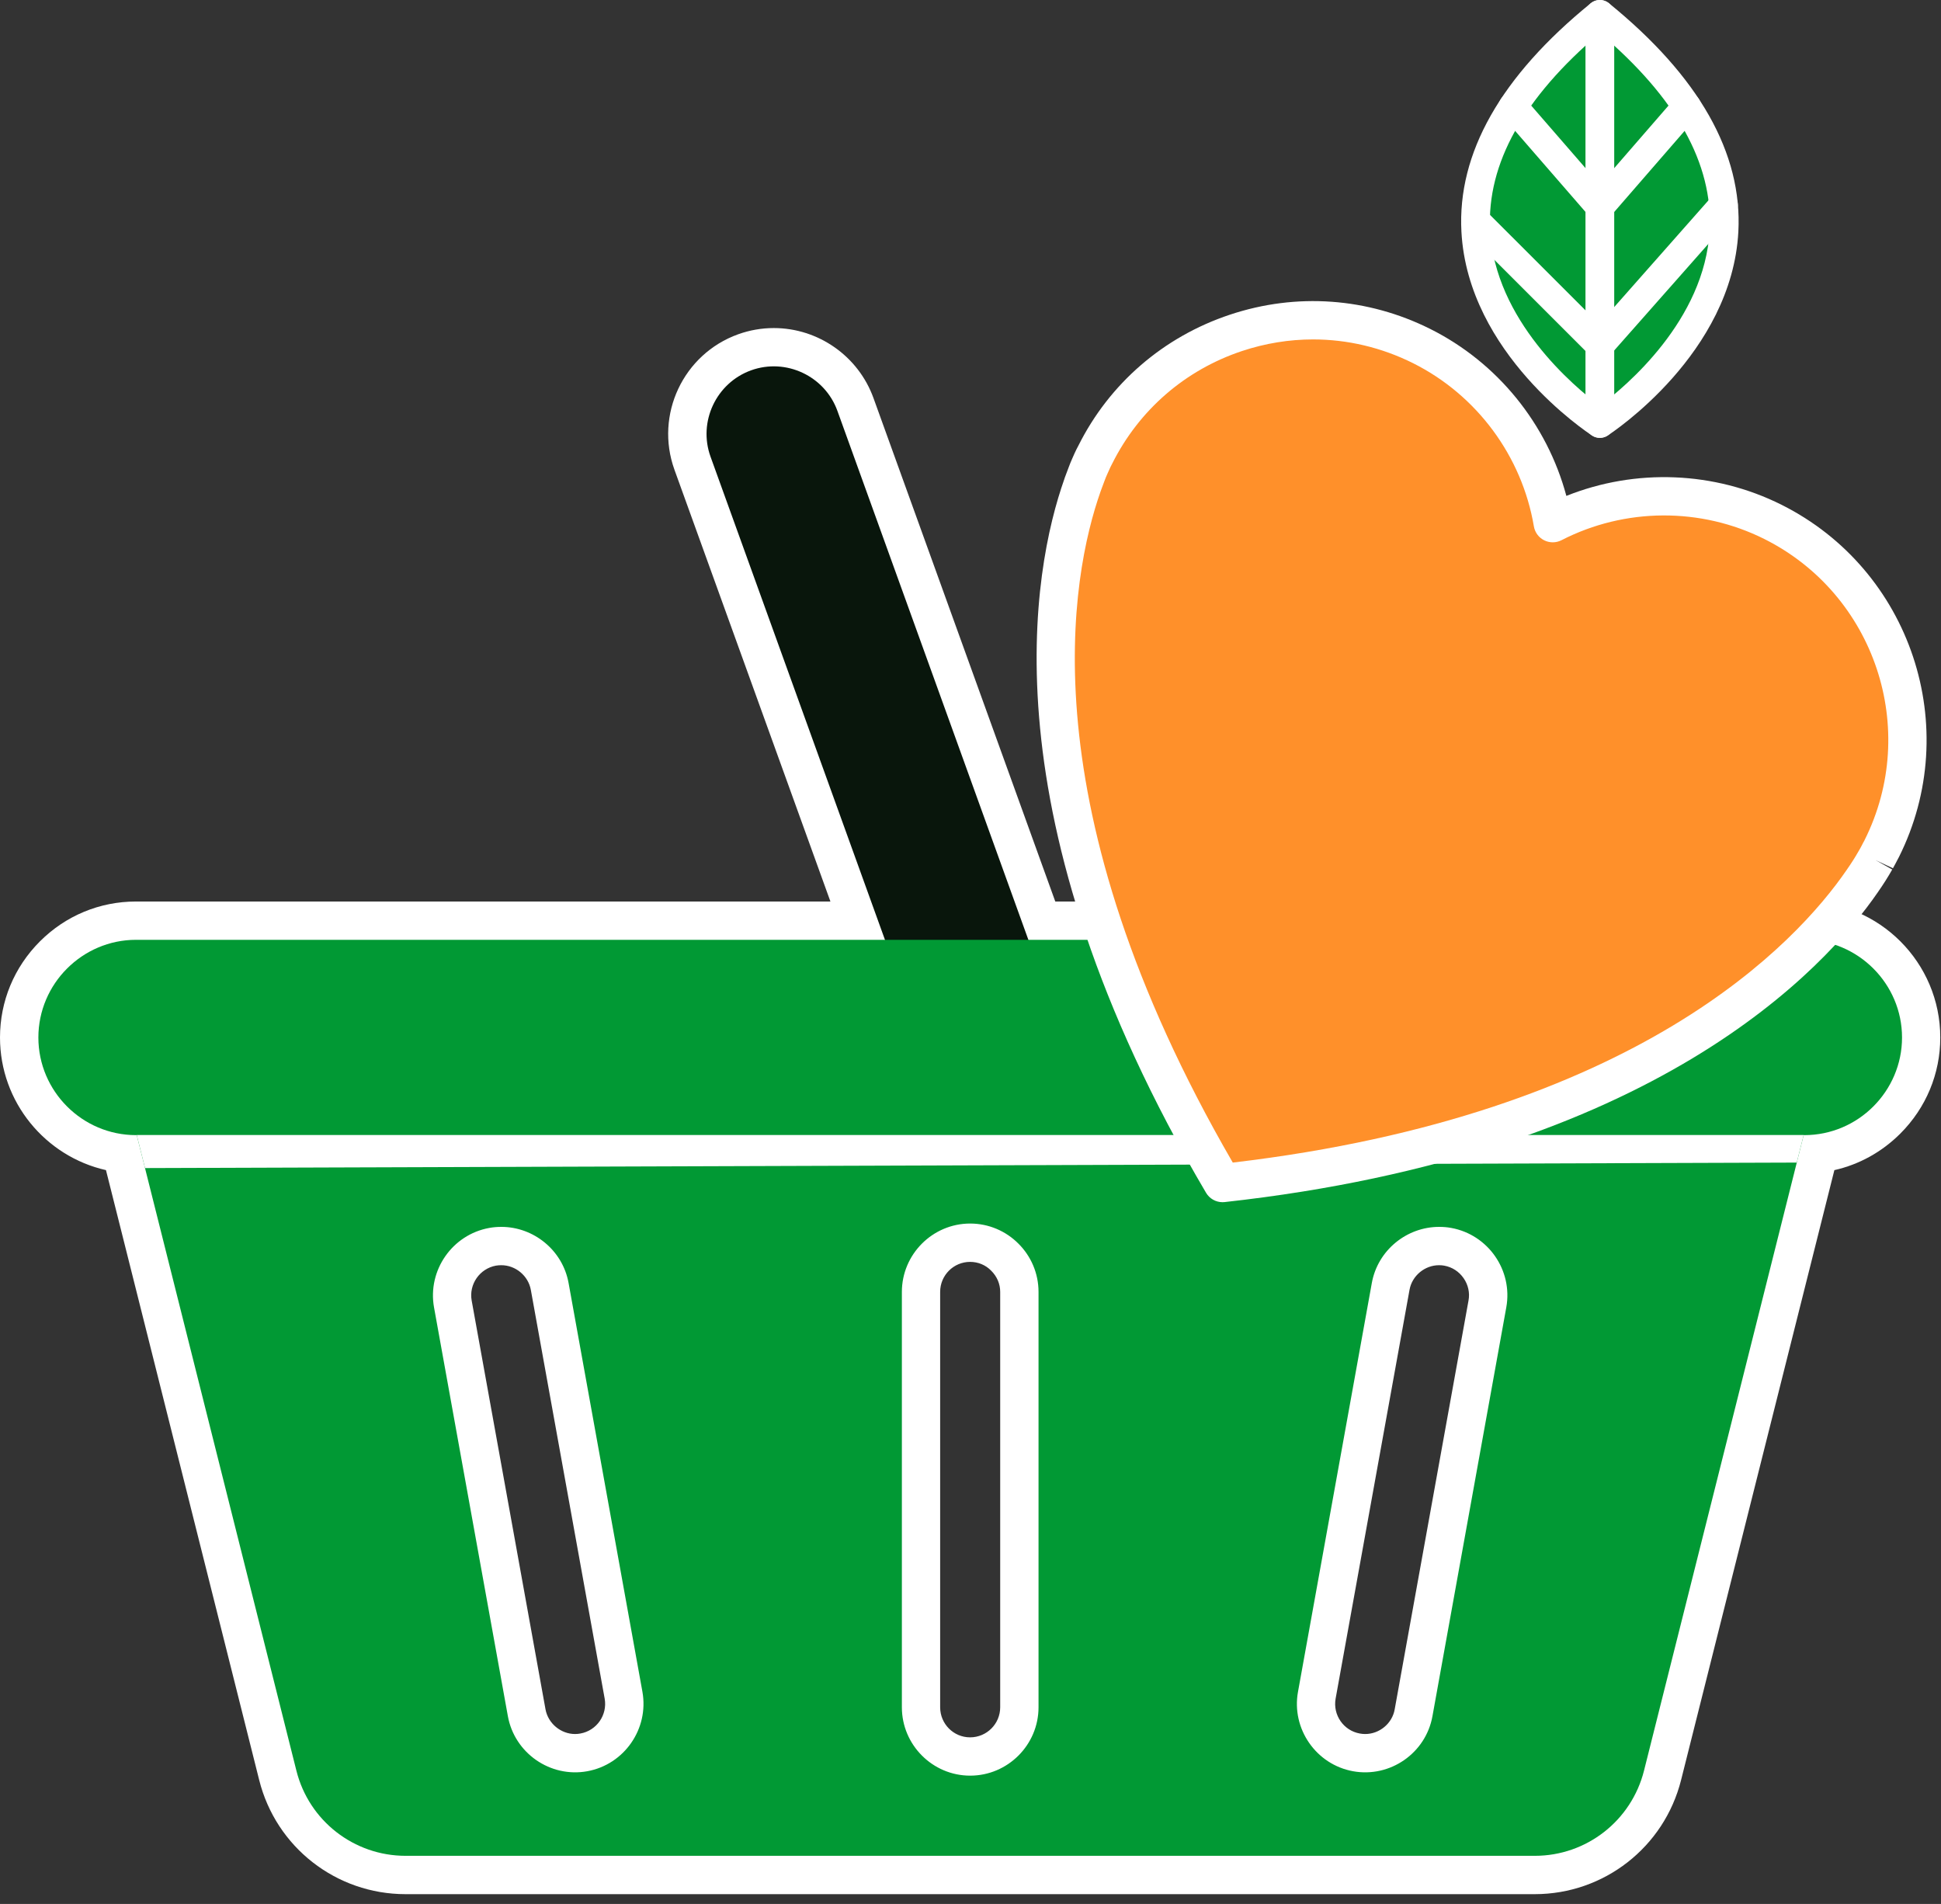 <svg width="104" height="102" viewBox="0 0 104 102" fill="none" xmlns="http://www.w3.org/2000/svg">
<rect x="0" y="0" width="104" height="102" fill="#333333" stroke="none"/>
<path d="M96.679 49.325H80.654L80.284 48.297H70.412L70.781 49.325H55.82L45.834 21.663C45.167 19.832 43.408 18.598 41.462 18.598C40.937 18.598 40.411 18.694 39.891 18.877C37.488 19.74 36.236 22.404 37.104 24.816L45.957 49.325H7.282C5.619 49.325 4.048 49.978 2.865 51.161C1.681 52.344 1.028 53.916 1.028 55.583C1.028 58.758 3.408 61.39 6.51 61.787L14.884 95.108C15.669 98.251 18.484 100.449 21.727 100.449H82.234C85.473 100.449 88.287 98.256 89.082 95.108L97.451 61.791C98.826 61.622 100.096 61.001 101.097 60.005C102.284 58.818 102.938 57.246 102.938 55.583C102.938 52.13 100.128 49.325 96.679 49.325ZM53.842 67.356C54.34 67.849 54.619 68.512 54.619 69.21V91.463C54.619 92.915 53.436 94.099 51.978 94.099C50.526 94.099 49.347 92.915 49.347 91.463V69.21C49.347 67.758 50.526 66.574 51.978 66.574C52.682 66.574 53.34 66.849 53.842 67.356ZM31.279 93.879C31.129 93.911 30.969 93.924 30.814 93.924C29.539 93.924 28.447 93.011 28.219 91.759L24.262 69.859C24.007 68.429 24.962 67.053 26.396 66.793C26.538 66.766 26.688 66.752 26.862 66.752C28.114 66.752 29.228 67.684 29.452 68.918L33.408 90.818C33.664 92.248 32.709 93.623 31.279 93.879ZM77.104 66.753C77.273 66.753 77.429 66.766 77.57 66.794C78.26 66.917 78.863 67.31 79.265 67.89C79.667 68.47 79.823 69.169 79.695 69.855L75.739 91.759C75.515 93.011 74.427 93.925 73.148 93.925C72.993 93.925 72.833 93.911 72.678 93.879C71.993 93.756 71.389 93.368 70.987 92.787C70.586 92.207 70.43 91.508 70.554 90.819L74.51 68.918C74.733 67.684 75.848 66.753 77.104 66.753Z" fill="white"/>
<path d="M96.679 48.297H79.191L79.932 50.348H96.679C99.552 50.348 101.91 52.706 101.91 55.584C101.91 57.018 101.321 58.329 100.37 59.28C99.424 60.221 98.118 60.815 96.679 60.815H96.638L88.086 94.862C87.41 97.544 85.002 99.422 82.234 99.422H21.727C18.963 99.422 16.551 97.544 15.879 94.862L8.515 65.547L7.323 60.815H7.282C4.404 60.815 2.056 58.457 2.056 55.584C2.056 54.145 2.645 52.834 3.591 51.888C4.537 50.937 5.847 50.348 7.282 50.348H47.419L38.068 24.464C37.396 22.596 38.369 20.512 40.238 19.841C40.644 19.699 41.056 19.626 41.462 19.626C42.942 19.626 44.336 20.545 44.87 22.011L55.099 50.348H72.244L71.504 48.297H56.543L46.798 21.316C45.984 19.073 43.837 17.575 41.462 17.575C40.818 17.575 40.178 17.684 39.552 17.908C36.605 18.968 35.08 22.221 36.135 25.158L44.495 48.297H7.282C5.345 48.297 3.517 49.055 2.138 50.434C0.758 51.814 0 53.642 0 55.583C0 59.046 2.435 61.956 5.678 62.687L6.524 66.049L13.887 95.359C14.787 98.959 18.013 101.476 21.727 101.476H82.234C85.943 101.476 89.168 98.959 90.073 95.364L98.287 62.687C99.612 62.39 100.831 61.718 101.823 60.727C103.202 59.347 103.961 57.52 103.961 55.583C103.961 51.563 100.694 48.297 96.679 48.297ZM72.494 94.889C72.713 94.93 72.933 94.948 73.147 94.948C74.883 94.948 76.432 93.701 76.747 91.943L80.703 70.038C81.064 68.06 79.735 66.146 77.757 65.785C77.533 65.744 77.318 65.73 77.103 65.73C75.372 65.73 73.819 66.977 73.499 68.736L69.543 90.636C69.187 92.618 70.516 94.533 72.494 94.889ZM77.104 67.781C77.213 67.781 77.301 67.79 77.378 67.804C77.808 67.881 78.173 68.119 78.42 68.475C78.666 68.827 78.762 69.257 78.684 69.672L74.728 91.577C74.596 92.331 73.915 92.898 73.148 92.898C73.052 92.898 72.956 92.888 72.86 92.87C71.987 92.715 71.407 91.874 71.563 91.002L75.523 69.101C75.656 68.347 76.336 67.781 77.104 67.781ZM51.978 65.547C49.968 65.547 48.319 67.196 48.319 69.21V91.463C48.319 93.482 49.968 95.127 51.978 95.127C53.997 95.127 55.642 93.482 55.642 91.463V69.21C55.642 68.206 55.231 67.287 54.564 66.625C53.906 65.958 52.983 65.547 51.978 65.547ZM50.374 91.463V69.21C50.374 68.324 51.092 67.603 51.978 67.603C52.407 67.603 52.809 67.767 53.106 68.073C53.422 68.384 53.591 68.786 53.591 69.21V91.463C53.591 92.354 52.869 93.075 51.978 93.075C51.092 93.075 50.374 92.354 50.374 91.463ZM26.862 65.729C26.647 65.729 26.428 65.743 26.208 65.784C24.226 66.145 22.901 68.059 23.253 70.037L27.209 91.942C27.529 93.701 29.082 94.948 30.813 94.948C31.028 94.948 31.247 94.93 31.462 94.888C33.449 94.532 34.774 92.618 34.418 90.635L30.461 68.735C30.146 66.976 28.588 65.729 26.862 65.729ZM31.096 92.87C31.005 92.888 30.909 92.897 30.813 92.897C30.046 92.897 29.365 92.326 29.228 91.572L25.272 69.672C25.117 68.804 25.701 67.963 26.574 67.804C26.666 67.79 26.752 67.781 26.862 67.781C27.625 67.781 28.306 68.347 28.442 69.101L32.399 91.001C32.554 91.874 31.973 92.714 31.096 92.87ZM34.418 90.636L30.461 68.736C30.146 66.977 28.588 65.73 26.862 65.73C26.647 65.73 26.428 65.743 26.208 65.784C24.226 66.145 22.901 68.059 23.253 70.037L27.209 91.943C27.529 93.701 29.082 94.948 30.813 94.948C31.028 94.948 31.247 94.93 31.462 94.888C33.449 94.532 34.774 92.618 34.418 90.636ZM31.096 92.87C31.005 92.888 30.909 92.897 30.813 92.897C30.046 92.897 29.365 92.326 29.228 91.572L25.272 69.672C25.117 68.804 25.701 67.963 26.574 67.804C26.666 67.79 26.752 67.781 26.862 67.781C27.625 67.781 28.306 68.347 28.442 69.101L32.399 91.001C32.554 91.874 31.973 92.714 31.096 92.87ZM77.757 65.784C77.533 65.743 77.319 65.729 77.104 65.729C75.372 65.729 73.819 66.976 73.5 68.735L69.543 90.635C69.187 92.618 70.516 94.532 72.495 94.888C72.714 94.93 72.933 94.948 73.148 94.948C74.884 94.948 76.432 93.701 76.748 91.942L80.704 70.037C81.065 68.059 79.735 66.145 77.757 65.784ZM73.148 92.897C73.052 92.897 72.956 92.888 72.86 92.87C71.987 92.714 71.407 91.874 71.563 91.001L75.523 69.101C75.656 68.348 76.337 67.781 77.104 67.781C77.213 67.781 77.301 67.79 77.378 67.804C77.808 67.881 78.173 68.119 78.42 68.475C78.666 68.827 78.762 69.257 78.684 69.672L74.728 91.577C74.596 92.331 73.915 92.897 73.148 92.897ZM54.564 66.625C53.906 65.957 52.983 65.547 51.978 65.547C49.968 65.547 48.319 67.196 48.319 69.21V91.463C48.319 93.482 49.968 95.127 51.978 95.127C53.997 95.127 55.642 93.482 55.642 91.463V69.21C55.642 68.206 55.231 67.287 54.564 66.625ZM50.374 91.463V69.21C50.374 68.324 51.092 67.603 51.978 67.603C52.407 67.603 52.809 67.767 53.106 68.073C53.422 68.384 53.591 68.786 53.591 69.21V91.463C53.591 92.354 52.869 93.075 51.978 93.075C51.092 93.075 50.374 92.354 50.374 91.463ZM77.757 65.784C77.533 65.743 77.319 65.729 77.104 65.729C75.372 65.729 73.819 66.976 73.5 68.735L69.543 90.635C69.187 92.618 70.516 94.532 72.495 94.888C72.714 94.93 72.933 94.948 73.148 94.948C74.884 94.948 76.432 93.701 76.748 91.942L80.704 70.037C81.065 68.059 79.735 66.145 77.757 65.784ZM73.148 92.897C73.052 92.897 72.956 92.888 72.86 92.87C71.987 92.714 71.407 91.874 71.563 91.001L75.523 69.101C75.656 68.348 76.337 67.781 77.104 67.781C77.213 67.781 77.301 67.79 77.378 67.804C77.808 67.881 78.173 68.119 78.42 68.475C78.666 68.827 78.762 69.257 78.684 69.672L74.728 91.577C74.596 92.331 73.915 92.897 73.148 92.897ZM51.978 65.547C49.968 65.547 48.319 67.196 48.319 69.21V91.463C48.319 93.482 49.968 95.127 51.978 95.127C53.997 95.127 55.642 93.482 55.642 91.463V69.21C55.642 68.206 55.231 67.287 54.564 66.625C53.906 65.958 52.983 65.547 51.978 65.547ZM50.374 91.463V69.21C50.374 68.324 51.092 67.603 51.978 67.603C52.407 67.603 52.809 67.767 53.106 68.073C53.422 68.384 53.591 68.786 53.591 69.21V91.463C53.591 92.354 52.869 93.075 51.978 93.075C51.092 93.075 50.374 92.354 50.374 91.463ZM30.461 68.736C30.146 66.977 28.588 65.73 26.862 65.73C26.647 65.73 26.428 65.743 26.208 65.784C24.226 66.145 22.901 68.059 23.253 70.037L27.209 91.943C27.529 93.701 29.082 94.948 30.813 94.948C31.028 94.948 31.247 94.93 31.462 94.888C33.449 94.532 34.774 92.618 34.418 90.636L30.461 68.736ZM31.096 92.87C31.005 92.888 30.909 92.897 30.813 92.897C30.046 92.897 29.365 92.326 29.228 91.572L25.272 69.672C25.117 68.804 25.701 67.963 26.574 67.804C26.666 67.79 26.752 67.781 26.862 67.781C27.625 67.781 28.306 68.347 28.442 69.101L32.399 91.001C32.554 91.874 31.973 92.714 31.096 92.87Z" fill="white"/>
<path d="M88.064 48.297H61.704V50.348H88.064V48.297Z" fill="#534F70"/>
<path d="M53.485 56.515C51.616 57.19 49.534 56.212 48.859 54.343L38.071 24.467C37.395 22.597 38.373 20.516 40.242 19.84C42.112 19.165 44.194 20.143 44.869 22.012L55.657 51.888C56.332 53.758 55.355 55.84 53.485 56.515Z" fill="#09160C"/>
<path d="M101.912 55.583C101.912 57.02 101.322 58.329 100.372 59.278C99.428 60.222 98.12 60.812 96.683 60.812H7.285C4.407 60.812 2.056 58.457 2.056 55.583C2.056 54.146 2.646 52.833 3.591 51.889C4.54 50.939 5.849 50.349 7.285 50.349H96.682C99.556 50.349 101.912 52.704 101.912 55.583Z" fill="#019934"/>
<path d="M7.326 60.812L15.881 94.86C16.553 97.544 18.965 99.422 21.731 99.422H82.237C85.003 99.422 87.41 97.544 88.087 94.86L96.642 60.812H7.326ZM31.465 94.891C29.485 95.25 27.57 93.921 27.212 91.94L23.255 70.039C22.901 68.058 24.23 66.144 26.211 65.785C26.432 65.744 26.647 65.728 26.863 65.728C28.592 65.728 30.147 66.975 30.465 68.736L34.422 90.637C34.775 92.617 33.451 94.532 31.465 94.891ZM55.645 91.463C55.645 93.48 53.998 95.127 51.981 95.127C49.97 95.127 48.323 93.48 48.323 91.463V69.213C48.323 67.196 49.97 65.549 51.981 65.549C52.987 65.549 53.906 65.959 54.568 66.626C55.235 67.288 55.645 68.207 55.645 69.213V91.463ZM80.708 70.039L76.752 91.94C76.397 93.921 74.483 95.25 72.498 94.891C70.517 94.532 69.188 92.617 69.547 90.637L73.503 68.735C73.821 66.975 75.376 65.728 77.106 65.728C77.321 65.728 77.537 65.743 77.757 65.784C79.738 66.144 81.067 68.058 80.708 70.039Z" fill="#019934"/>
<path d="M96.64 60.812L96.271 62.283L7.771 62.577L7.328 60.812H96.64Z" fill="white"/>
<path d="M100.823 45.466C100.802 45.509 100.778 45.557 100.751 45.598C100.706 45.689 100.636 45.828 100.533 46.01C100.506 46.05 100.482 46.099 100.451 46.149C100.413 46.214 100.37 46.288 100.324 46.367C100.274 46.456 100.219 46.542 100.164 46.628C100.053 46.801 99.926 46.995 99.78 47.204C97.03 51.2 88.144 60.881 65.505 63.378C53.735 43.414 56.447 30.398 57.991 26.02C58.013 25.953 58.036 25.881 58.065 25.811C58.111 25.684 58.157 25.557 58.207 25.432C58.269 25.26 58.334 25.106 58.392 24.979C58.565 24.574 58.678 24.372 58.678 24.372C61.903 17.927 69.739 15.319 76.179 18.542C80.044 20.476 82.527 24.07 83.197 28.027C86.766 26.191 91.13 26.025 94.995 27.959C101.44 31.186 104.048 39.021 100.823 45.466Z" fill="#FF902A"/>
<path d="M65.504 64.405C65.143 64.405 64.806 64.215 64.62 63.9C52.718 43.711 55.342 30.445 57.023 25.679C57.043 25.614 57.077 25.515 57.116 25.42C57.149 25.325 57.2 25.185 57.256 25.047C57.314 24.884 57.39 24.705 57.456 24.556C57.636 24.133 57.768 23.896 57.783 23.87C59.442 20.552 62.332 18.046 65.898 16.859C69.462 15.671 73.276 15.943 76.638 17.625C80.237 19.426 82.891 22.71 83.927 26.567C87.635 25.084 91.854 25.241 95.455 27.042C102.394 30.515 105.214 38.986 101.741 45.925C101.713 45.98 101.683 46.039 101.65 46.095C101.597 46.2 101.525 46.34 101.425 46.516L100.492 46.078L101.387 46.582L101.214 46.879C101.156 46.979 101.092 47.081 101.028 47.181C100.911 47.365 100.775 47.572 100.62 47.794C97.771 51.934 88.645 61.858 65.617 64.399C65.579 64.403 65.541 64.405 65.504 64.405ZM70.355 18.184C69.078 18.184 67.795 18.391 66.547 18.806C63.501 19.821 61.032 21.961 59.595 24.833C59.56 24.897 59.47 25.067 59.336 25.382C59.279 25.509 59.224 25.637 59.173 25.78C59.113 25.931 59.072 26.044 59.032 26.158C58.996 26.247 58.982 26.292 58.968 26.334C57.39 30.812 54.974 43.165 66.053 62.283C87.75 59.724 96.267 50.499 98.934 46.622C99.077 46.419 99.196 46.237 99.299 46.076C99.345 46.004 99.391 45.932 99.433 45.859L99.599 45.575C99.622 45.534 99.644 45.495 99.666 45.46C99.73 45.347 99.79 45.226 99.831 45.145C99.847 45.112 99.87 45.072 99.89 45.041L99.906 45.007L99.906 45.006C102.873 39.079 100.464 31.844 94.536 28.877C91.125 27.171 87.062 27.194 83.667 28.94C83.375 29.09 83.031 29.092 82.738 28.945C82.445 28.799 82.24 28.521 82.186 28.199C81.548 24.434 79.13 21.168 75.719 19.46C74.025 18.613 72.196 18.184 70.355 18.184Z" fill="white"/>
<path d="M85.721 22.687C85.721 22.687 70.731 12.951 85.721 0.77C100.717 12.951 85.721 22.687 85.721 22.687Z" fill="#019934"/>
<path d="M85.721 23.456C85.576 23.456 85.43 23.415 85.302 23.332C85.031 23.156 78.651 18.941 78.304 12.412C78.08 8.21 80.412 4.092 85.236 0.172C85.519 -0.057 85.924 -0.057 86.207 0.172C91.032 4.091 93.365 8.21 93.142 12.412C92.794 18.94 86.412 23.156 86.14 23.332C86.013 23.415 85.867 23.456 85.721 23.456ZM85.721 1.77C81.633 5.232 79.656 8.78 79.841 12.322C80.094 17.161 84.352 20.719 85.721 21.742C87.091 20.72 91.351 17.162 91.604 12.322C91.789 8.78 89.811 5.232 85.721 1.77Z" fill="white"/>
<path d="M85.721 23.457C85.296 23.457 84.951 23.112 84.951 22.687V0.77C84.951 0.345 85.296 0 85.721 0C86.146 0 86.491 0.345 86.491 0.77V22.687C86.491 23.112 86.146 23.457 85.721 23.457Z" fill="white"/>
<path d="M85.722 11.837C85.499 11.837 85.287 11.741 85.141 11.572L80.491 6.217C80.212 5.896 80.246 5.409 80.567 5.131C80.889 4.852 81.374 4.886 81.653 5.207L85.722 9.893L89.79 5.207C90.069 4.886 90.554 4.852 90.877 5.131C91.198 5.409 91.232 5.896 90.953 6.217L86.303 11.572C86.157 11.741 85.945 11.837 85.722 11.837Z" fill="white"/>
<path d="M85.721 19.253C85.517 19.253 85.322 19.172 85.177 19.028L78.515 12.368C78.214 12.068 78.214 11.58 78.515 11.28C78.815 10.979 79.302 10.979 79.603 11.28L85.686 17.36L91.767 10.477C92.048 10.157 92.535 10.127 92.854 10.409C93.173 10.691 93.203 11.177 92.921 11.496L86.298 18.993C86.158 19.153 85.957 19.246 85.745 19.253C85.737 19.253 85.729 19.253 85.721 19.253Z" fill="white"/>
</svg>
